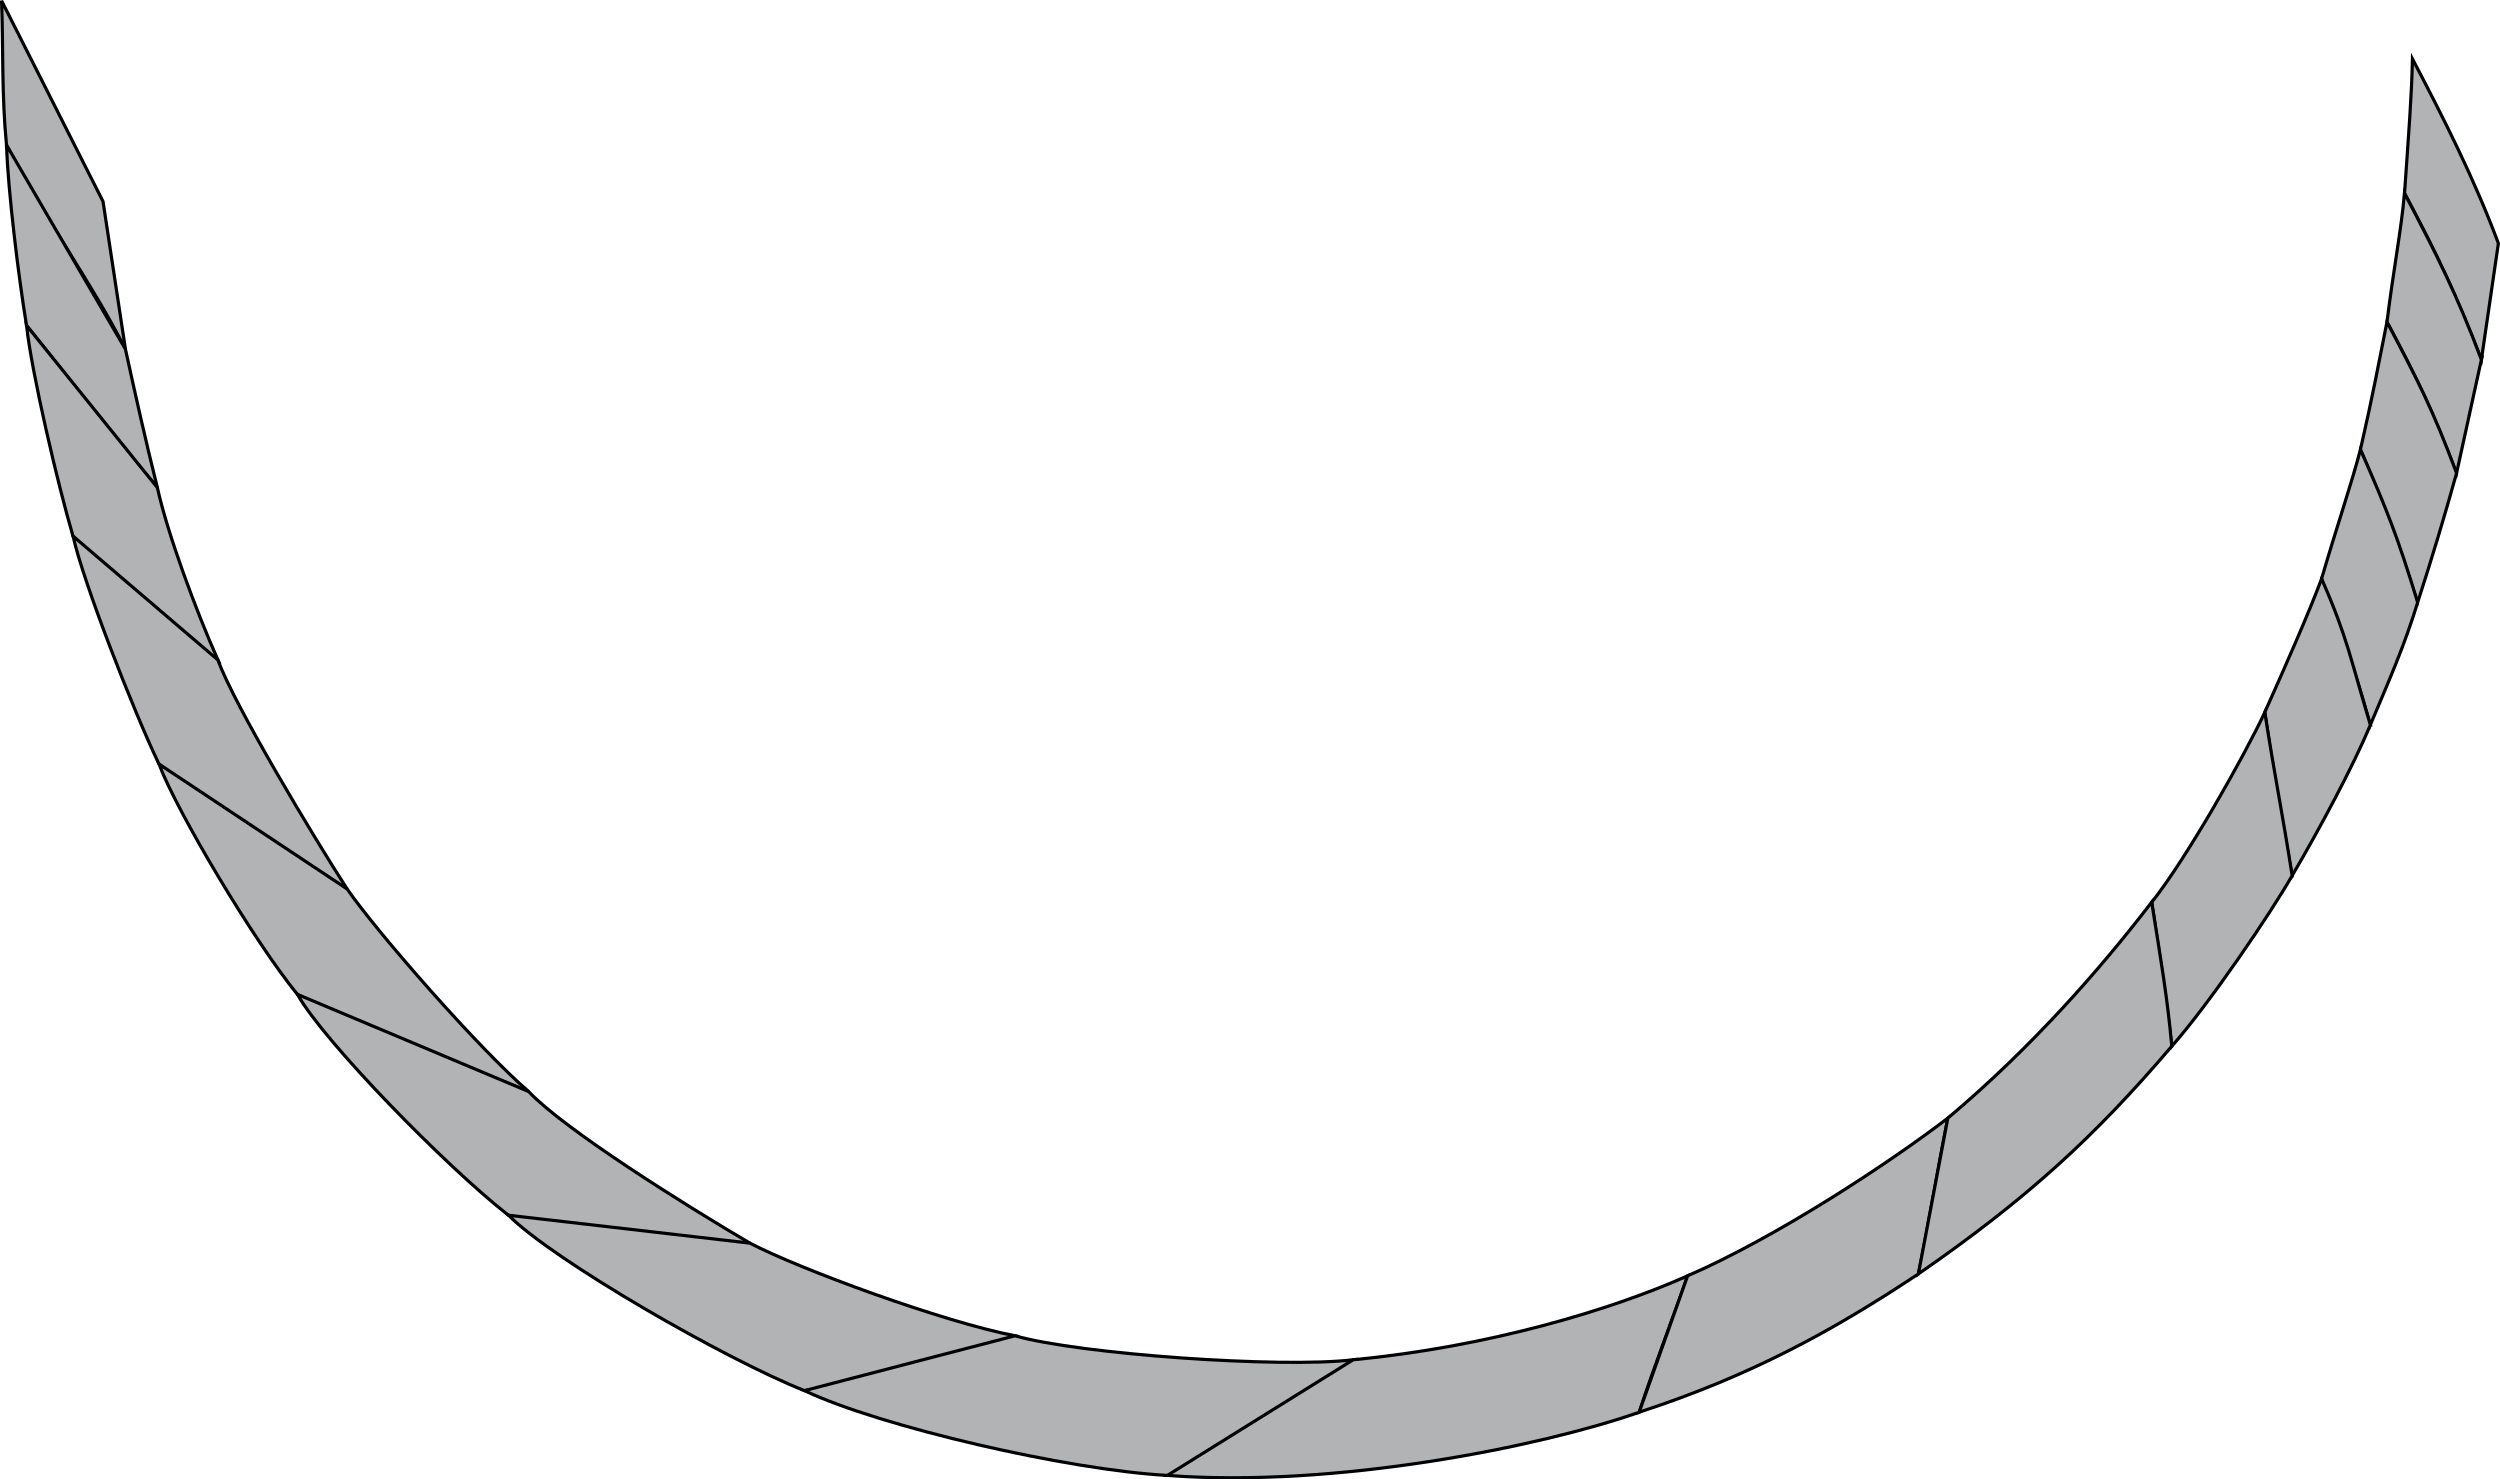<?xml version="1.0" encoding="UTF-8" standalone="no"?>
<svg
   xmlns:dc="http://purl.org/dc/elements/1.1/"
   xmlns:cc="http://creativecommons.org/ns#"
   xmlns:rdf="http://www.w3.org/1999/02/22-rdf-syntax-ns#"
   xmlns:svg="http://www.w3.org/2000/svg"
   xmlns="http://www.w3.org/2000/svg"
   xmlns:sodipodi="http://sodipodi.sourceforge.net/DTD/sodipodi-0.dtd"
   xmlns:inkscape="http://www.inkscape.org/namespaces/inkscape"
   width="174.885"
   height="103.488"
   viewBox="0 0 46.272 27.381"
   version="1.1"
   id="svg8"
   inkscape:version="1.0.1 (3bc2e813f5, 2020-09-07)"
   sodipodi:docname="laco-volta.svg">
  <defs
     id="defs2" />
  <sodipodi:namedview
     id="base"
     pagecolor="#ffffff"
     bordercolor="#666666"
     borderopacity="1.0"
     inkscape:pageopacity="0.0"
     inkscape:pageshadow="2"
     inkscape:zoom="3.485611"
     inkscape:cx="207.90376"
     inkscape:cy="34.965046"
     inkscape:document-units="mm"
     inkscape:current-layer="layer1"
     inkscape:document-rotation="0"
     showgrid="false"
     showguides="true"
     inkscape:guide-bbox="true"
     units="px"
     inkscape:snap-page="true"
     inkscape:window-width="1920"
     inkscape:window-height="1027"
     inkscape:window-x="1912"
     inkscape:window-y="-8"
     inkscape:window-maximized="1">
    <sodipodi:guide
       position="51.904,214.03"
       orientation="0,-1"
       id="guide159" />
    <sodipodi:guide
       position="51.904,215.717"
       orientation="0,-1"
       id="guide161" />
    <sodipodi:guide
       position="51.904,279.279"
       orientation="0,-1"
       id="guide1575" />
    <sodipodi:guide
       position="52.069,247.864"
       orientation="0,-1"
       id="guide1577" />
  </sodipodi:namedview>
  <g
     inkscape:label="Layer 1"
     inkscape:groupmode="layer"
     id="layer1">
    <path
       d="M 1.907,3.729 2.322,6.464 C 1.696,5.226 0.745,3.921 0.12,2.682 0.03,1.763 0.062,0.894 0.029,0.013 Z"
       id="path16-6"
       sodipodi:nodetypes="ccccc"
       style="fill:#b1b3b4;fill-rule:evenodd;stroke:#000000;stroke-width:0.059;stroke-miterlimit:4;stroke-dasharray:none" />
    <path
       d="M 2.322,6.464 C 2.508,7.318 2.699,8.172 2.913,9.026 1.932,7.879 1.355,7.095 0.491,6.024 0.34,5.105 0.152,3.562 0.119,2.682 Z"
       id="path16-6-6"
       sodipodi:nodetypes="ccccc"
       style="fill:#b1b3b4;fill-rule:evenodd;stroke:#000000;stroke-width:0.059;stroke-miterlimit:4;stroke-dasharray:none" />
    <path
       d="M 2.913,9.026 C 3.099,9.879 3.631,11.309 4.033,12.215 3.011,11.537 2.371,10.983 1.351,9.922 1.074,8.982 0.586,6.904 0.491,6.024 Z"
       id="path16-6-6-4"
       sodipodi:nodetypes="ccccc"
       style="fill:#b1b3b4;fill-rule:evenodd;stroke:#000000;stroke-width:0.059;stroke-miterlimit:4;stroke-dasharray:none" />
    <path
       d="M 4.033,12.215 C 4.344,13.069 5.832,15.535 6.426,16.455 5.383,15.808 4.107,15.098 2.942,14.141 2.467,13.15 1.55,10.802 1.351,9.922 Z"
       id="path16-6-6-4-2"
       sodipodi:nodetypes="ccccc"
       style="fill:#b1b3b4;fill-rule:evenodd;stroke:#000000;stroke-width:0.059;stroke-miterlimit:4;stroke-dasharray:none" />
    <path
       d="m 6.426,16.455 c 0.547,0.795 2.455,2.975 3.359,3.748 C 8.624,19.733 6.818,19.111 5.505,18.405 4.706,17.428 3.274,15.022 2.942,14.141 Z"
       id="path16-6-6-4-2-1"
       sodipodi:nodetypes="ccccc"
       style="fill:#b1b3b4;fill-rule:evenodd;stroke:#000000;stroke-width:0.059;stroke-miterlimit:4;stroke-dasharray:none" />
    <path
       d="m 9.784,20.203 c 0.665,0.706 2.927,2.12 4.095,2.805 -1.352,-0.058 -2.952,-0.134 -4.471,-0.517 -1.153,-0.903 -3.395,-3.192 -3.904,-4.087 z"
       id="path16-6-6-4-2-1-7"
       sodipodi:nodetypes="ccccc"
       style="fill:#b1b3b4;fill-rule:evenodd;stroke:#000000;stroke-width:0.059;stroke-miterlimit:4;stroke-dasharray:none" />
    <path
       d="m 13.88,23.009 c 0.93,0.485 3.575,1.457 4.906,1.715 -1.308,0.591 -1.626,0.691 -3.896,1.015 -1.462,-0.579 -4.647,-2.411 -5.48,-3.247 z"
       id="path16-6-6-4-2-1-7-3"
       sodipodi:nodetypes="ccccc"
       style="fill:#b1b3b4;fill-rule:evenodd;stroke:#000000;stroke-width:0.059;stroke-miterlimit:4;stroke-dasharray:none" />
    <path
       d="m 18.785,24.724 c 1.201,0.34 4.908,0.603 6.26,0.444 -0.87,0.757 -1.709,1.524 -3.438,2.14 -1.837,-0.1 -5.302,-0.9 -6.718,-1.569 z"
       id="path16-6-6-4-2-1-7-3-1"
       sodipodi:nodetypes="ccccc"
       style="fill:#b1b3b4;fill-rule:evenodd;stroke:#000000;stroke-width:0.059;stroke-miterlimit:4;stroke-dasharray:none" />
    <path
       d="m 46.242,4.503 -0.314,2.153 c -0.501,-1.26 -0.769,-1.846 -1.423,-3.08 0.075,-1.077 0.131,-1.786 0.147,-2.486 0.581,1.107 1.146,2.224 1.59,3.413 z"
       id="path16-4-5-1-8"
       sodipodi:nodetypes="ccccc"
       style="fill:#b1b3b4;fill-rule:evenodd;stroke:#000000;stroke-width:0.059;stroke-miterlimit:4;stroke-dasharray:none" />
    <path
       d="M 45.928,6.656 45.468,8.757 c -0.501,-1.26 -0.633,-1.564 -1.288,-2.798 0.127,-1.015 0.266,-1.714 0.324,-2.382 0.581,1.107 0.979,1.89 1.423,3.08 z"
       id="path16-4-5-1-8-0"
       sodipodi:nodetypes="ccccc"
       style="fill:#b1b3b4;fill-rule:evenodd;stroke:#000000;stroke-width:0.059;stroke-miterlimit:4;stroke-dasharray:none" />
    <path
       d="M 45.468,8.757 C 45.249,9.545 45.02,10.307 44.748,11.15 44.32,9.88 44.188,9.502 43.689,8.32 43.91,7.358 44.049,6.617 44.18,5.959 44.762,7.066 45.024,7.568 45.468,8.757 Z"
       id="path16-4-5-1-8-0-0"
       sodipodi:nodetypes="ccccc"
       style="fill:#b1b3b4;fill-rule:evenodd;stroke:#000000;stroke-width:0.059;stroke-miterlimit:4;stroke-dasharray:none" />
    <path
       d="m 44.748,11.15 c -0.24,0.788 -0.521,1.425 -0.876,2.268 -0.355,-1.27 -0.498,-1.523 -0.903,-2.704 0.287,-0.985 0.545,-1.727 0.72,-2.393 0.488,1.107 0.698,1.64 1.059,2.83 z"
       id="path16-4-5-1-8-0-0-7"
       sodipodi:nodetypes="ccccc"
       style="fill:#b1b3b4;fill-rule:evenodd;stroke:#000000;stroke-width:0.059;stroke-miterlimit:4;stroke-dasharray:none" />
    <path
       d="m 43.872,13.417 c -0.303,0.74 -0.964,1.97 -1.448,2.791 -0.222,-1.263 -0.339,-1.879 -0.506,-3.024 0.416,-0.929 0.814,-1.837 1.052,-2.471 0.488,1.107 0.542,1.515 0.903,2.704 z"
       id="path16-4-5-1-8-0-0-7-5"
       sodipodi:nodetypes="ccccc"
       style="fill:#b1b3b4;fill-rule:evenodd;stroke:#000000;stroke-width:0.059;stroke-miterlimit:4;stroke-dasharray:none" />
    <path
       d="m 42.424,16.209 c -0.418,0.726 -1.516,2.346 -2.226,3.156 -0.148,-1.252 -0.205,-1.521 -0.372,-2.666 0.653,-0.822 1.705,-2.691 2.093,-3.514 0.171,1.114 0.329,1.879 0.506,3.024 z"
       id="path16-4-5-1-8-0-0-7-5-0"
       sodipodi:nodetypes="ccccc"
       style="fill:#b1b3b4;fill-rule:evenodd;stroke:#000000;stroke-width:0.059;stroke-miterlimit:4;stroke-dasharray:none" />
    <path
       d="m 25.045,25.168 c 2.512,-0.242 4.773,-0.923 6.191,-1.554 -0.311,0.897 -0.611,1.644 -0.896,2.525 -1.838,0.643 -5.639,1.404 -8.733,1.169 z"
       id="path16-6-6-4-2-1-7-3-1-4"
       sodipodi:nodetypes="ccccc"
       style="fill:#b1b3b4;fill-rule:evenodd;stroke:#000000;stroke-width:0.059;stroke-miterlimit:4;stroke-dasharray:none" />
    <path
       d="m 31.236,23.614 c 1.668,-0.727 3.732,-2.09 4.816,-2.919 -0.186,0.928 -0.364,2.014 -0.545,2.884 -1.578,1.048 -3.088,1.879 -5.168,2.559 z"
       id="path16-6-6-4-2-1-7-3-1-4-7"
       sodipodi:nodetypes="ccccc"
       style="fill:#b1b3b4;fill-rule:evenodd;stroke:#000000;stroke-width:0.059;stroke-miterlimit:4;stroke-dasharray:none" />
    <path
       d="m 36.052,20.695 c 1.528,-1.287 2.792,-2.719 3.773,-3.997 0.168,1.054 0.295,1.795 0.372,2.666 -1.431,1.681 -2.677,2.821 -4.69,4.215 z"
       id="path16-6-6-4-2-1-7-3-1-4-7-6"
       sodipodi:nodetypes="ccccc"
       style="fill:#b1b3b4;fill-rule:evenodd;stroke:#000000;stroke-width:0.059;stroke-miterlimit:4;stroke-dasharray:none" />
  </g>
</svg>
